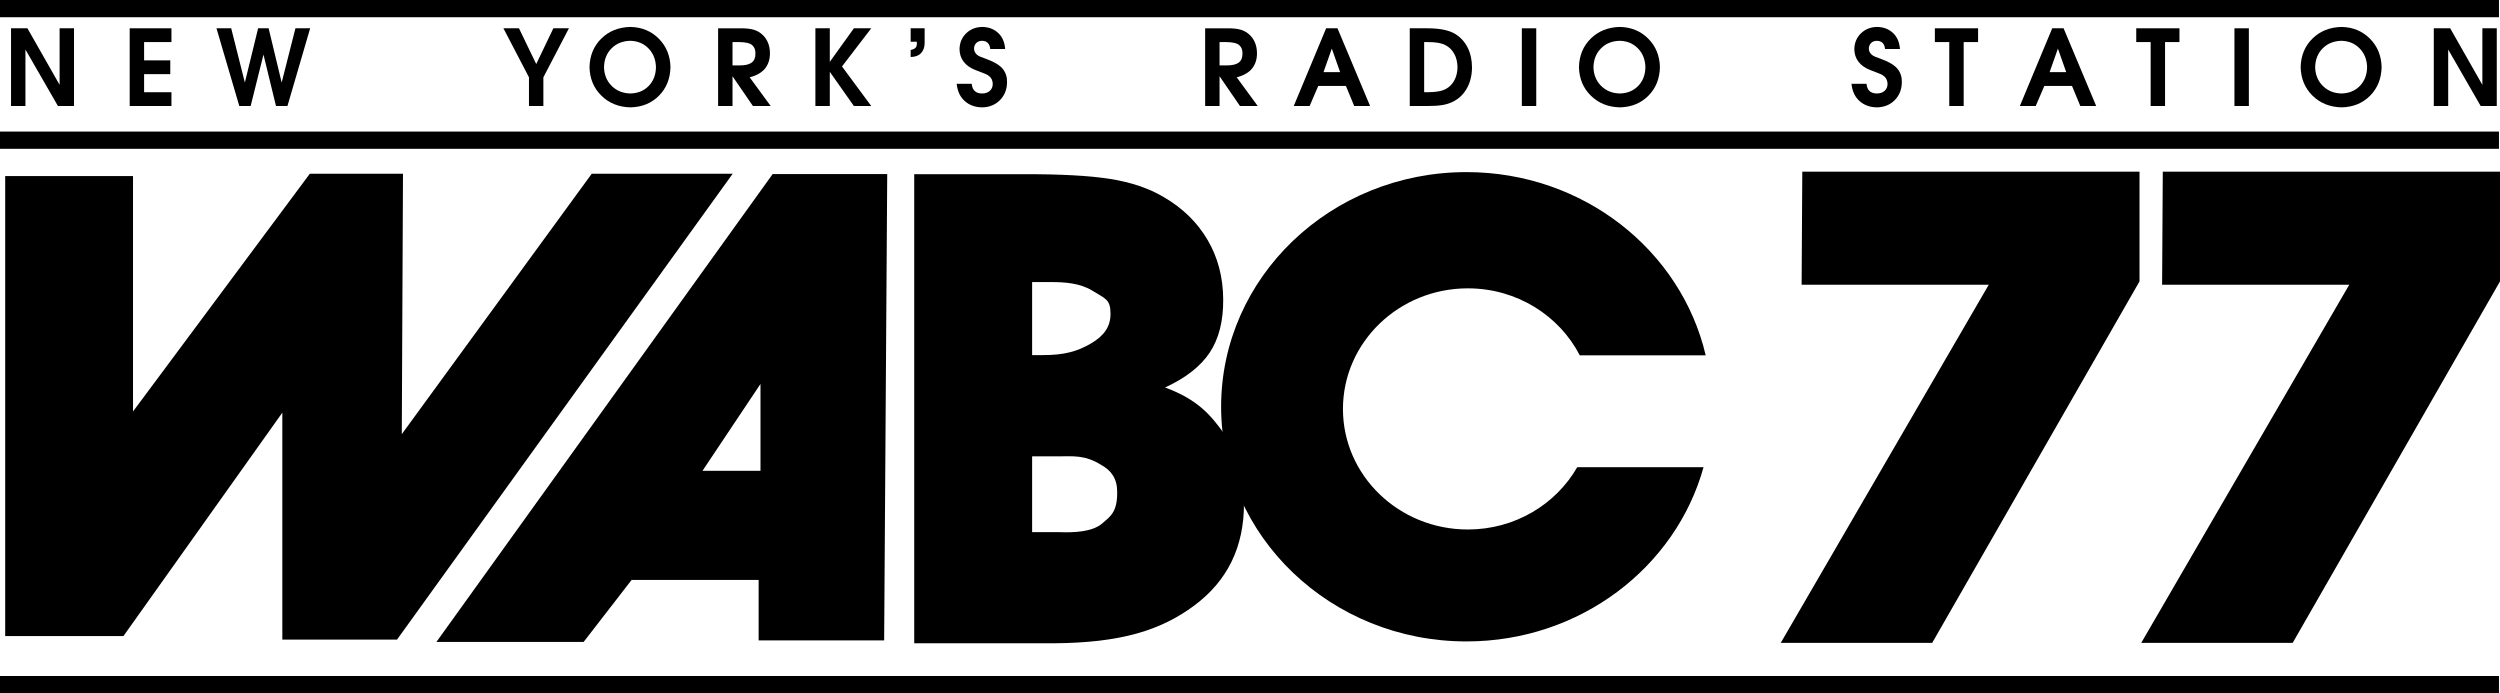<?xml version="1.0" encoding="UTF-8" standalone="no"?>
<!-- Created with Inkscape (http://www.inkscape.org/) -->

<svg xmlns:dc="http://purl.org/dc/elements/1.1/" xmlns:cc="http://creativecommons.org/ns#" xmlns:rdf="http://www.w3.org/1999/02/22-rdf-syntax-ns#" xmlns:svg="http://www.w3.org/2000/svg" xmlns="http://www.w3.org/2000/svg" xmlns:sodipodi="http://sodipodi.sourceforge.net/DTD/sodipodi-0.dtd" xmlns:inkscape="http://www.inkscape.org/namespaces/inkscape" id="svg3622" version="1.1" inkscape:version="0.48.5 r10040" width="713.295" height="197.792" sodipodi:docname="WABCSurvey19810309.jpg">
  <defs id="defs3626" />
  <sodipodi:namedview pagecolor="#ffffff" bordercolor="#666666" borderopacity="1" objecttolerance="10" gridtolerance="10" guidetolerance="10" inkscape:pageopacity="0" inkscape:pageshadow="2" inkscape:window-width="1366" inkscape:window-height="706" id="namedview3624" showgrid="false" fit-margin-top="0" fit-margin-left="0" fit-margin-right="0" fit-margin-bottom="0" inkscape:zoom="1.9153516" inkscape:cx="167.33408" inkscape:cy="106.12112" inkscape:window-x="-8" inkscape:window-y="-8" inkscape:window-maximized="1" inkscape:current-layer="svg3622" />
  <g id="g3859" style="fill:black" transform="translate(-11.296,-6.849)">
    <path inkscape:connector-curvature="0" id="rect3632" d="m 11.296,6.849 713,0 0,4.916 -713,0 z" style="fill:black;fill-opacity:1;fill-rule:evenodd;stroke:none" sodipodi:nodetypes="ccccc" />
    <path inkscape:connector-curvature="0" style="fill:black;fill-opacity:1;fill-rule:evenodd;stroke:none" d="m 11.296,44.388 713,0 0,4.916 -713,0 z" id="path3635" sodipodi:nodetypes="ccccc" />
    <path inkscape:connector-curvature="0" id="path3661" style="font-size:30px;font-style:normal;font-weight:bold;text-align:start;text-anchor:start;fill:black;font-family:TeXGyreAdventor" d="m 32.414,37.092 0,-22.17 -4.11,0 0,16.14 -9.18,-16.14 -4.68,0 0,22.17 4.11,0 0,-16.11 9.27,16.11 z" />
    <path inkscape:connector-curvature="0" id="path3663" style="font-size:30px;font-style:normal;font-weight:bold;text-align:start;text-anchor:start;fill:black;font-family:TeXGyreAdventor" d="m 60.211,37.092 0,-3.93 -7.8,0 0,-5.16 7.47,0 0,-3.93 -7.47,0 0,-5.22 7.8,0 0,-3.93 -11.91,0 0,22.17 z" />
    <path inkscape:connector-curvature="0" id="path3665" style="font-size:30px;font-style:normal;font-weight:bold;text-align:start;text-anchor:start;fill:black;font-family:TeXGyreAdventor" d="m 99.79,14.922 -4.2,0 -3.93,15.48 -3.72,-15.48 -3,0 -3.78,15.48 -3.9,-15.48 -4.2,0 6.51,22.17 3.24,0 3.66,-14.67 3.57,14.67 3.27,0 z" />
    <path inkscape:connector-curvature="0" id="path3667" style="font-size:30px;font-style:normal;font-weight:bold;text-align:start;text-anchor:start;fill:black;font-family:TeXGyreAdventor" d="m 173.621,14.922 -4.44,0 -4.89,10.2 -4.92,-10.2 -4.44,0 7.29,13.98 0,8.19 4.11,0 0,-8.19 z" />
    <path inkscape:connector-curvature="0" id="path3669" style="font-size:30px;font-style:normal;font-weight:bold;text-align:start;text-anchor:start;fill:black;font-family:TeXGyreAdventor" d="m 202.594,25.992 c -0.079,-3.247 -1.188,-5.948 -3.326,-8.104 -2.138,-2.156 -4.829,-3.274 -8.074,-3.356 -3.375,0.074 -6.15,1.179 -8.325,3.315 -2.175,2.136 -3.3,4.861 -3.375,8.175 0.079,3.273 1.211,5.982 3.394,8.126 2.183,2.144 4.942,3.256 8.276,3.334 3.298,-0.074 6.009,-1.179 8.134,-3.315 2.124,-2.136 3.223,-4.861 3.296,-8.175 z m -4.14,0.06 c -0.043,2.175 -0.738,3.952 -2.085,5.332 -1.347,1.38 -3.092,2.092 -5.235,2.137 -2.15,-0.05 -3.925,-0.775 -5.325,-2.175 -1.4,-1.4 -2.125,-3.175 -2.175,-5.325 0.046,-2.191 0.764,-3.982 2.152,-5.374 1.389,-1.392 3.171,-2.111 5.347,-2.156 2.103,0.049 3.837,0.776 5.201,2.182 1.364,1.406 2.071,3.199 2.119,5.377 z" />
    <path inkscape:connector-curvature="0" id="path3671" style="font-size:30px;font-style:normal;font-weight:bold;text-align:start;text-anchor:start;fill:black;font-family:TeXGyreAdventor" d="m 231.185,37.092 -6,-8.19 c 1.987,-0.504 3.451,-1.341 4.391,-2.512 0.941,-1.171 1.407,-2.624 1.399,-4.357 -0.002,-1.131 -0.201,-2.161 -0.596,-3.09 -0.396,-0.929 -0.977,-1.719 -1.744,-2.37 -0.693,-0.607 -1.504,-1.036 -2.434,-1.286 -0.929,-0.251 -2.138,-0.372 -3.626,-0.364 l -6.39,0 0,22.17 4.11,0 0,-8.49 5.82,8.49 z m -4.35,-14.94 c 0.01,1.164 -0.348,2.016 -1.072,2.557 -0.725,0.541 -1.877,0.809 -3.457,0.802 l -2.01,0 0,-6.66 1.83,0 c 1.902,0.014 3.175,0.316 3.817,0.907 0.642,0.591 0.94,1.389 0.892,2.392 z" />
    <path inkscape:connector-curvature="0" id="path3673" style="font-size:30px;font-style:normal;font-weight:bold;text-align:start;text-anchor:start;fill:black;font-family:TeXGyreAdventor" d="m 259.873,37.092 -8.34,-11.28 8.34,-10.89 -4.95,0 -6.87,9.57 0,-9.57 -4.11,0 0,22.17 4.11,0 0,-9.75 6.87,9.75 z" />
    <path inkscape:connector-curvature="0" id="path3676" style="font-size:30px;font-style:normal;font-weight:bold;text-align:start;text-anchor:start;fill:black;font-family:TeXGyreAdventor" d="m 275.112,19.122 0,-4.2 -3.99,0 0,3.84 1.74,0 c 0.014,0.107 0.023,0.208 0.026,0.304 0.003,0.096 0.004,0.174 0.004,0.236 0.005,0.519 -0.133,0.921 -0.412,1.204 -0.28,0.283 -0.732,0.482 -1.357,0.596 l 0,2.01 c 1.308,-0.02 2.299,-0.392 2.974,-1.117 0.674,-0.725 1.013,-1.682 1.016,-2.872 z" />
    <path inkscape:connector-curvature="0" id="path3679" style="font-size:30px;font-style:normal;font-weight:bold;text-align:start;text-anchor:start;fill:black;font-family:TeXGyreAdventor" d="m 298.624,30.372 c 0.043,-1.484 -0.35,-2.754 -1.177,-3.81 -0.828,-1.056 -2.345,-1.996 -4.552,-2.82 -1.002,-0.371 -1.637,-0.611 -1.905,-0.72 -0.268,-0.109 -0.453,-0.199 -0.555,-0.27 -0.406,-0.256 -0.712,-0.554 -0.919,-0.892 -0.207,-0.339 -0.311,-0.711 -0.311,-1.117 0.011,-0.671 0.222,-1.211 0.634,-1.62 0.412,-0.409 0.961,-0.619 1.646,-0.63 0.694,0.004 1.241,0.206 1.642,0.607 0.401,0.401 0.634,0.979 0.698,1.732 l 4.26,0 c -0.143,-1.969 -0.818,-3.506 -2.025,-4.612 -1.208,-1.106 -2.722,-1.669 -4.545,-1.687 -1.831,0.043 -3.352,0.654 -4.564,1.834 -1.212,1.179 -1.841,2.668 -1.886,4.466 0.007,1.402 0.406,2.617 1.196,3.645 0.791,1.027 1.932,1.822 3.424,2.385 1.405,0.525 2.33,0.885 2.775,1.08 0.445,0.195 0.8,0.405 1.065,0.63 0.331,0.261 0.584,0.587 0.757,0.979 0.174,0.392 0.261,0.816 0.263,1.271 -0.014,0.808 -0.293,1.457 -0.836,1.946 -0.543,0.489 -1.264,0.741 -2.164,0.754 -0.914,0.001 -1.621,-0.226 -2.119,-0.682 -0.498,-0.456 -0.792,-1.149 -0.881,-2.077 l -4.29,0 c 0.217,2.117 0.99,3.762 2.317,4.935 1.327,1.172 2.985,1.767 4.972,1.785 2.041,-0.045 3.719,-0.727 5.036,-2.047 1.317,-1.32 1.998,-3.007 2.044,-5.062 z" />
    <path inkscape:connector-curvature="0" id="path3681" style="font-size:30px;font-style:normal;font-weight:bold;text-align:start;text-anchor:start;fill:black;font-family:TeXGyreAdventor" d="m 370.145,37.092 -6,-8.19 c 1.987,-0.504 3.451,-1.341 4.391,-2.512 0.941,-1.171 1.407,-2.624 1.399,-4.357 -0.002,-1.131 -0.201,-2.161 -0.596,-3.09 -0.396,-0.929 -0.977,-1.719 -1.744,-2.37 -0.693,-0.607 -1.504,-1.036 -2.434,-1.286 -0.929,-0.251 -2.138,-0.372 -3.626,-0.364 l -6.39,0 0,22.17 4.11,0 0,-8.49 5.82,8.49 z m -4.35,-14.94 c 0.01,1.164 -0.347,2.016 -1.072,2.557 -0.725,0.541 -1.877,0.809 -3.457,0.802 l -2.01,0 0,-6.66 1.83,0 c 1.902,0.014 3.175,0.316 3.817,0.907 0.642,0.591 0.94,1.389 0.892,2.392 z" />
    <path inkscape:connector-curvature="0" id="path3683" style="font-size:30px;font-style:normal;font-weight:bold;text-align:start;text-anchor:start;fill:black;font-family:TeXGyreAdventor" d="m 402.206,37.092 -9.3,-22.17 -3.24,0 -9.24,22.17 4.53,0 2.46,-5.73 7.89,0 2.37,5.73 z m -8.55,-9.66 -4.74,0 2.37,-6.72 z" />
    <path inkscape:connector-curvature="0" id="path3685" style="font-size:30px;font-style:normal;font-weight:bold;text-align:start;text-anchor:start;fill:black;font-family:TeXGyreAdventor" d="m 431.284,26.052 c -0.008,-2.119 -0.427,-4.001 -1.256,-5.647 -0.829,-1.646 -2.021,-2.944 -3.574,-3.892 -0.871,-0.526 -1.964,-0.922 -3.277,-1.189 -1.314,-0.267 -2.841,-0.401 -4.582,-0.401 l -5.07,0 0,22.17 5.16,0 c 1.656,0.005 3.046,-0.087 4.17,-0.277 1.124,-0.19 2.124,-0.507 3,-0.952 1.722,-0.864 3.055,-2.151 3.997,-3.859 0.942,-1.708 1.42,-3.692 1.432,-5.951 z m -4.14,0 c -0.01,1.356 -0.298,2.574 -0.862,3.656 -0.565,1.082 -1.347,1.903 -2.347,2.464 -0.609,0.343 -1.356,0.594 -2.239,0.754 -0.883,0.159 -1.937,0.238 -3.161,0.236 l -0.9,0 0,-14.31 0.81,0 c 1.282,-0.004 2.332,0.064 3.15,0.202 0.817,0.139 1.537,0.371 2.16,0.697 1.06,0.557 1.887,1.386 2.482,2.486 0.595,1.101 0.897,2.372 0.907,3.814 z" />
    <path inkscape:connector-curvature="0" id="path3687" style="font-size:30px;font-style:normal;font-weight:bold;text-align:start;text-anchor:start;fill:black;font-family:TeXGyreAdventor" d="m 449.614,37.092 0,-22.17 -4.11,0 0,22.17 z" />
    <path inkscape:connector-curvature="0" id="path3689" style="font-size:30px;font-style:normal;font-weight:bold;text-align:start;text-anchor:start;fill:black;font-family:TeXGyreAdventor" d="m 484.904,25.992 c -0.079,-3.247 -1.188,-5.948 -3.326,-8.104 -2.138,-2.156 -4.829,-3.274 -8.074,-3.356 -3.375,0.074 -6.15,1.179 -8.325,3.315 -2.175,2.136 -3.3,4.861 -3.375,8.175 0.079,3.273 1.211,5.982 3.394,8.126 2.183,2.144 4.942,3.256 8.276,3.334 3.298,-0.074 6.009,-1.179 8.134,-3.315 2.124,-2.136 3.223,-4.861 3.296,-8.175 z m -4.14,0.06 c -0.043,2.175 -0.738,3.952 -2.085,5.332 -1.347,1.38 -3.092,2.092 -5.235,2.137 -2.15,-0.05 -3.925,-0.775 -5.325,-2.175 -1.4,-1.4 -2.125,-3.175 -2.175,-5.325 0.046,-2.191 0.764,-3.982 2.152,-5.374 1.389,-1.392 3.171,-2.111 5.347,-2.156 2.103,0.049 3.837,0.776 5.201,2.182 1.364,1.406 2.071,3.199 2.119,5.377 z" />
    <path inkscape:connector-curvature="0" id="path3691" style="font-size:30px;font-style:normal;font-weight:bold;text-align:start;text-anchor:start;fill:black;font-family:TeXGyreAdventor" d="m 553.928,30.372 c 0.043,-1.484 -0.35,-2.754 -1.177,-3.81 -0.828,-1.056 -2.345,-1.996 -4.552,-2.82 -1.002,-0.371 -1.637,-0.611 -1.905,-0.72 -0.268,-0.109 -0.453,-0.199 -0.555,-0.27 -0.406,-0.256 -0.712,-0.554 -0.919,-0.892 -0.207,-0.339 -0.311,-0.711 -0.311,-1.117 0.011,-0.671 0.222,-1.211 0.634,-1.62 0.412,-0.409 0.961,-0.619 1.646,-0.63 0.694,0.004 1.241,0.206 1.642,0.607 0.401,0.401 0.634,0.979 0.697,1.732 l 4.26,0 c -0.143,-1.969 -0.818,-3.506 -2.025,-4.612 -1.207,-1.106 -2.722,-1.669 -4.545,-1.687 -1.831,0.043 -3.352,0.654 -4.564,1.834 -1.212,1.179 -1.841,2.668 -1.886,4.466 0.007,1.402 0.406,2.617 1.196,3.645 0.791,1.027 1.932,1.822 3.424,2.385 1.405,0.525 2.33,0.885 2.775,1.08 0.445,0.195 0.8,0.405 1.065,0.63 0.331,0.261 0.584,0.587 0.757,0.979 0.174,0.392 0.261,0.816 0.262,1.271 -0.014,0.808 -0.293,1.457 -0.836,1.946 -0.543,0.489 -1.264,0.741 -2.164,0.754 -0.914,0.001 -1.621,-0.226 -2.119,-0.682 -0.498,-0.456 -0.792,-1.149 -0.881,-2.077 l -4.29,0 c 0.217,2.117 0.99,3.762 2.317,4.935 1.327,1.172 2.985,1.767 4.972,1.785 2.041,-0.045 3.719,-0.727 5.036,-2.047 1.317,-1.32 1.998,-3.007 2.044,-5.062 z" />
    <path inkscape:connector-curvature="0" id="path3693" style="font-size:30px;font-style:normal;font-weight:bold;text-align:start;text-anchor:start;fill:black;font-family:TeXGyreAdventor" d="m 575.678,18.852 0,-3.93 -12.33,0 0,3.93 4.11,0 0,18.24 4.11,0 0,-18.24 z" />
    <path inkscape:connector-curvature="0" id="path3695" style="font-size:30px;font-style:normal;font-weight:bold;text-align:start;text-anchor:start;fill:black;font-family:TeXGyreAdventor" d="m 609.375,37.092 -9.3,-22.17 -3.24,0 -9.24,22.17 4.53,0 2.46,-5.73 7.89,0 2.37,5.73 z m -8.55,-9.66 -4.74,0 2.37,-6.72 z" />
    <path inkscape:connector-curvature="0" id="path3697" style="font-size:30px;font-style:normal;font-weight:bold;text-align:start;text-anchor:start;fill:black;font-family:TeXGyreAdventor" d="m 633.135,18.852 0,-3.93 -12.33,0 0,3.93 4.11,0 0,18.24 4.11,0 0,-18.24 z" />
    <path inkscape:connector-curvature="0" id="path3699" style="font-size:30px;font-style:normal;font-weight:bold;text-align:start;text-anchor:start;fill:black;font-family:TeXGyreAdventor" d="m 652.935,37.092 0,-22.17 -4.11,0 0,22.17 z" />
    <path inkscape:connector-curvature="0" id="path3701" style="font-size:30px;font-style:normal;font-weight:bold;text-align:start;text-anchor:start;fill:black;font-family:TeXGyreAdventor" d="m 690.814,25.992 c -0.079,-3.247 -1.188,-5.948 -3.326,-8.104 -2.138,-2.156 -4.829,-3.274 -8.074,-3.356 -3.375,0.074 -6.15,1.179 -8.325,3.315 -2.175,2.136 -3.3,4.861 -3.375,8.175 0.079,3.273 1.211,5.982 3.394,8.126 2.183,2.144 4.942,3.256 8.276,3.334 3.298,-0.074 6.009,-1.179 8.134,-3.315 2.124,-2.136 3.223,-4.861 3.296,-8.175 z m -4.14,0.06 c -0.043,2.175 -0.738,3.952 -2.085,5.332 -1.347,1.38 -3.092,2.092 -5.235,2.137 -2.15,-0.05 -3.925,-0.775 -5.325,-2.175 -1.4,-1.4 -2.125,-3.175 -2.175,-5.325 0.046,-2.191 0.764,-3.982 2.152,-5.374 1.389,-1.392 3.171,-2.111 5.347,-2.156 2.103,0.049 3.837,0.776 5.201,2.182 1.364,1.406 2.071,3.199 2.119,5.377 z" />
    <path inkscape:transform-center-x="3.2361778" inkscape:connector-curvature="0" id="path3703" style="font-size:30px;font-style:normal;font-weight:bold;text-align:start;text-anchor:start;fill:black;font-family:TeXGyreAdventor" d="m 723.67,37.092 0,-22.17 -4.11,0 0,16.14 -9.18,-16.14 -4.68,0 0,22.17 4.11,0 0,-16.11 9.27,16.11 z" />
    <path id="path3752" d="m 11.296,199.725 713,0 0,4.916 -713,0 z" style="fill:black;fill-opacity:1;fill-rule:evenodd;stroke:none" inkscape:connector-curvature="0" sodipodi:nodetypes="ccccc" />
    <path sodipodi:nodetypes="ccccccccccccsccscccccccccccccc" d="m 366.223,150.545 c 0.126,-7.912 -1.744,-14.545 -5.611,-19.899 -3.867,-5.354 -7.52,-9.768 -16.896,-13.243 5.91,-2.724 10.164,-6.059 12.763,-10.006 2.599,-3.946 3.871,-9.002 3.816,-15.167 -0.036,-6.297 -1.529,-11.949 -4.473,-16.956 -2.945,-5.007 -7.115,-9.074 -12.511,-12.202 -4.187,-2.49 -9.259,-4.21 -15.215,-5.161 -5.956,-0.951 -14.364,-1.403 -25.224,-1.358 l -30.733,0 0,133.835 39.832,0 c 19.191,-0.132 30.561,-3.716 40.047,-10.753 9.486,-7.037 14.221,-16.733 14.204,-29.09 z m -36.174,-3.273 c 0.059,5.765 -2.046,6.985 -4.238,8.898 -2.915,2.543 -8.39,2.644 -12.221,2.514 l -7.811,0 0,-21.63 7.204,0 c 4.493,-0.007 7.794,-0.471 12.449,2.411 2.958,1.623 4.631,3.944 4.617,7.807 z m -1.907,-50.979 c 0.055,3.723 -1.824,6.377 -5.636,8.592 -3.812,2.215 -7.553,3.302 -13.769,3.282 l -2.958,0 0,-20.837 5.384,0 c 3.78,-0.006 8.298,0.258 11.858,2.488 3.559,2.242 5.112,2.362 5.121,6.475 z" style="font-size:45px;font-style:normal;font-weight:bold;text-align:start;text-anchor:start;fill:black;fill-opacity:1;font-family:TeXGyreAdventor" id="path3076" inkscape:connector-curvature="0" />
    <path sodipodi:nodetypes="cccccccccccccc" inkscape:connector-curvature="0" id="path3093" d="m 12.778,188.322 33.742,0 45.33,-63.735 0,64.757 32.719,0 95.773,-132.923 -40.218,0 -54.192,74.3 0.341,-74.3 -26.585,0 -50.442,67.825 0,-67.166 -36.469,0 z" style="fill:black;fill-opacity:1;stroke:none" />
    <path id="path3102" d="m 231.749,56.507 -95.936,133.499 41.999,0 13.688,-17.687 36.249,0 0,17.249 35.812,0 0.876,-133.061 -32.689,0 z m -3.473,59.89 0,24.779 -16.549,0 16.549,-24.779 z" style="fill:black;fill-opacity:1;stroke:none" inkscape:connector-curvature="0" />
    <path id="path3120" d="m 429.691,55.954 c -38.654,0 -69.989,29.977 -69.989,66.953 0,36.976 31.335,66.953 69.989,66.953 32.42,0 59.7,-21.084 67.654,-49.701 l -36.045,0 c -6.074,10.591 -17.771,17.765 -31.2,17.765 -19.679,0 -35.637,-15.392 -35.637,-34.389 0,-18.997 15.958,-34.417 35.637,-34.417 13.98,0 26.093,7.787 31.93,19.105 l 35.928,0 C 490.957,78.314 463.068,55.954 429.691,55.954 z" style="fill:black;fill-opacity:1;fill-rule:evenodd;stroke:none" inkscape:connector-curvature="0" />
    <path inkscape:connector-curvature="0" id="path3851" d="m 525.33,88.096 53.389,0 -59.343,102.169 43.211,0 59.151,-103.13 0,-31.304 -96.216,0 z" style="fill:black;stroke:none" />
    <path style="fill:black;stroke:none" d="m 628.183,88.096 53.389,0 -59.343,102.169 43.211,0 59.151,-103.13 0,-31.304 -96.216,0 z" id="path3853" inkscape:connector-curvature="0" />
  </g>
</svg>
